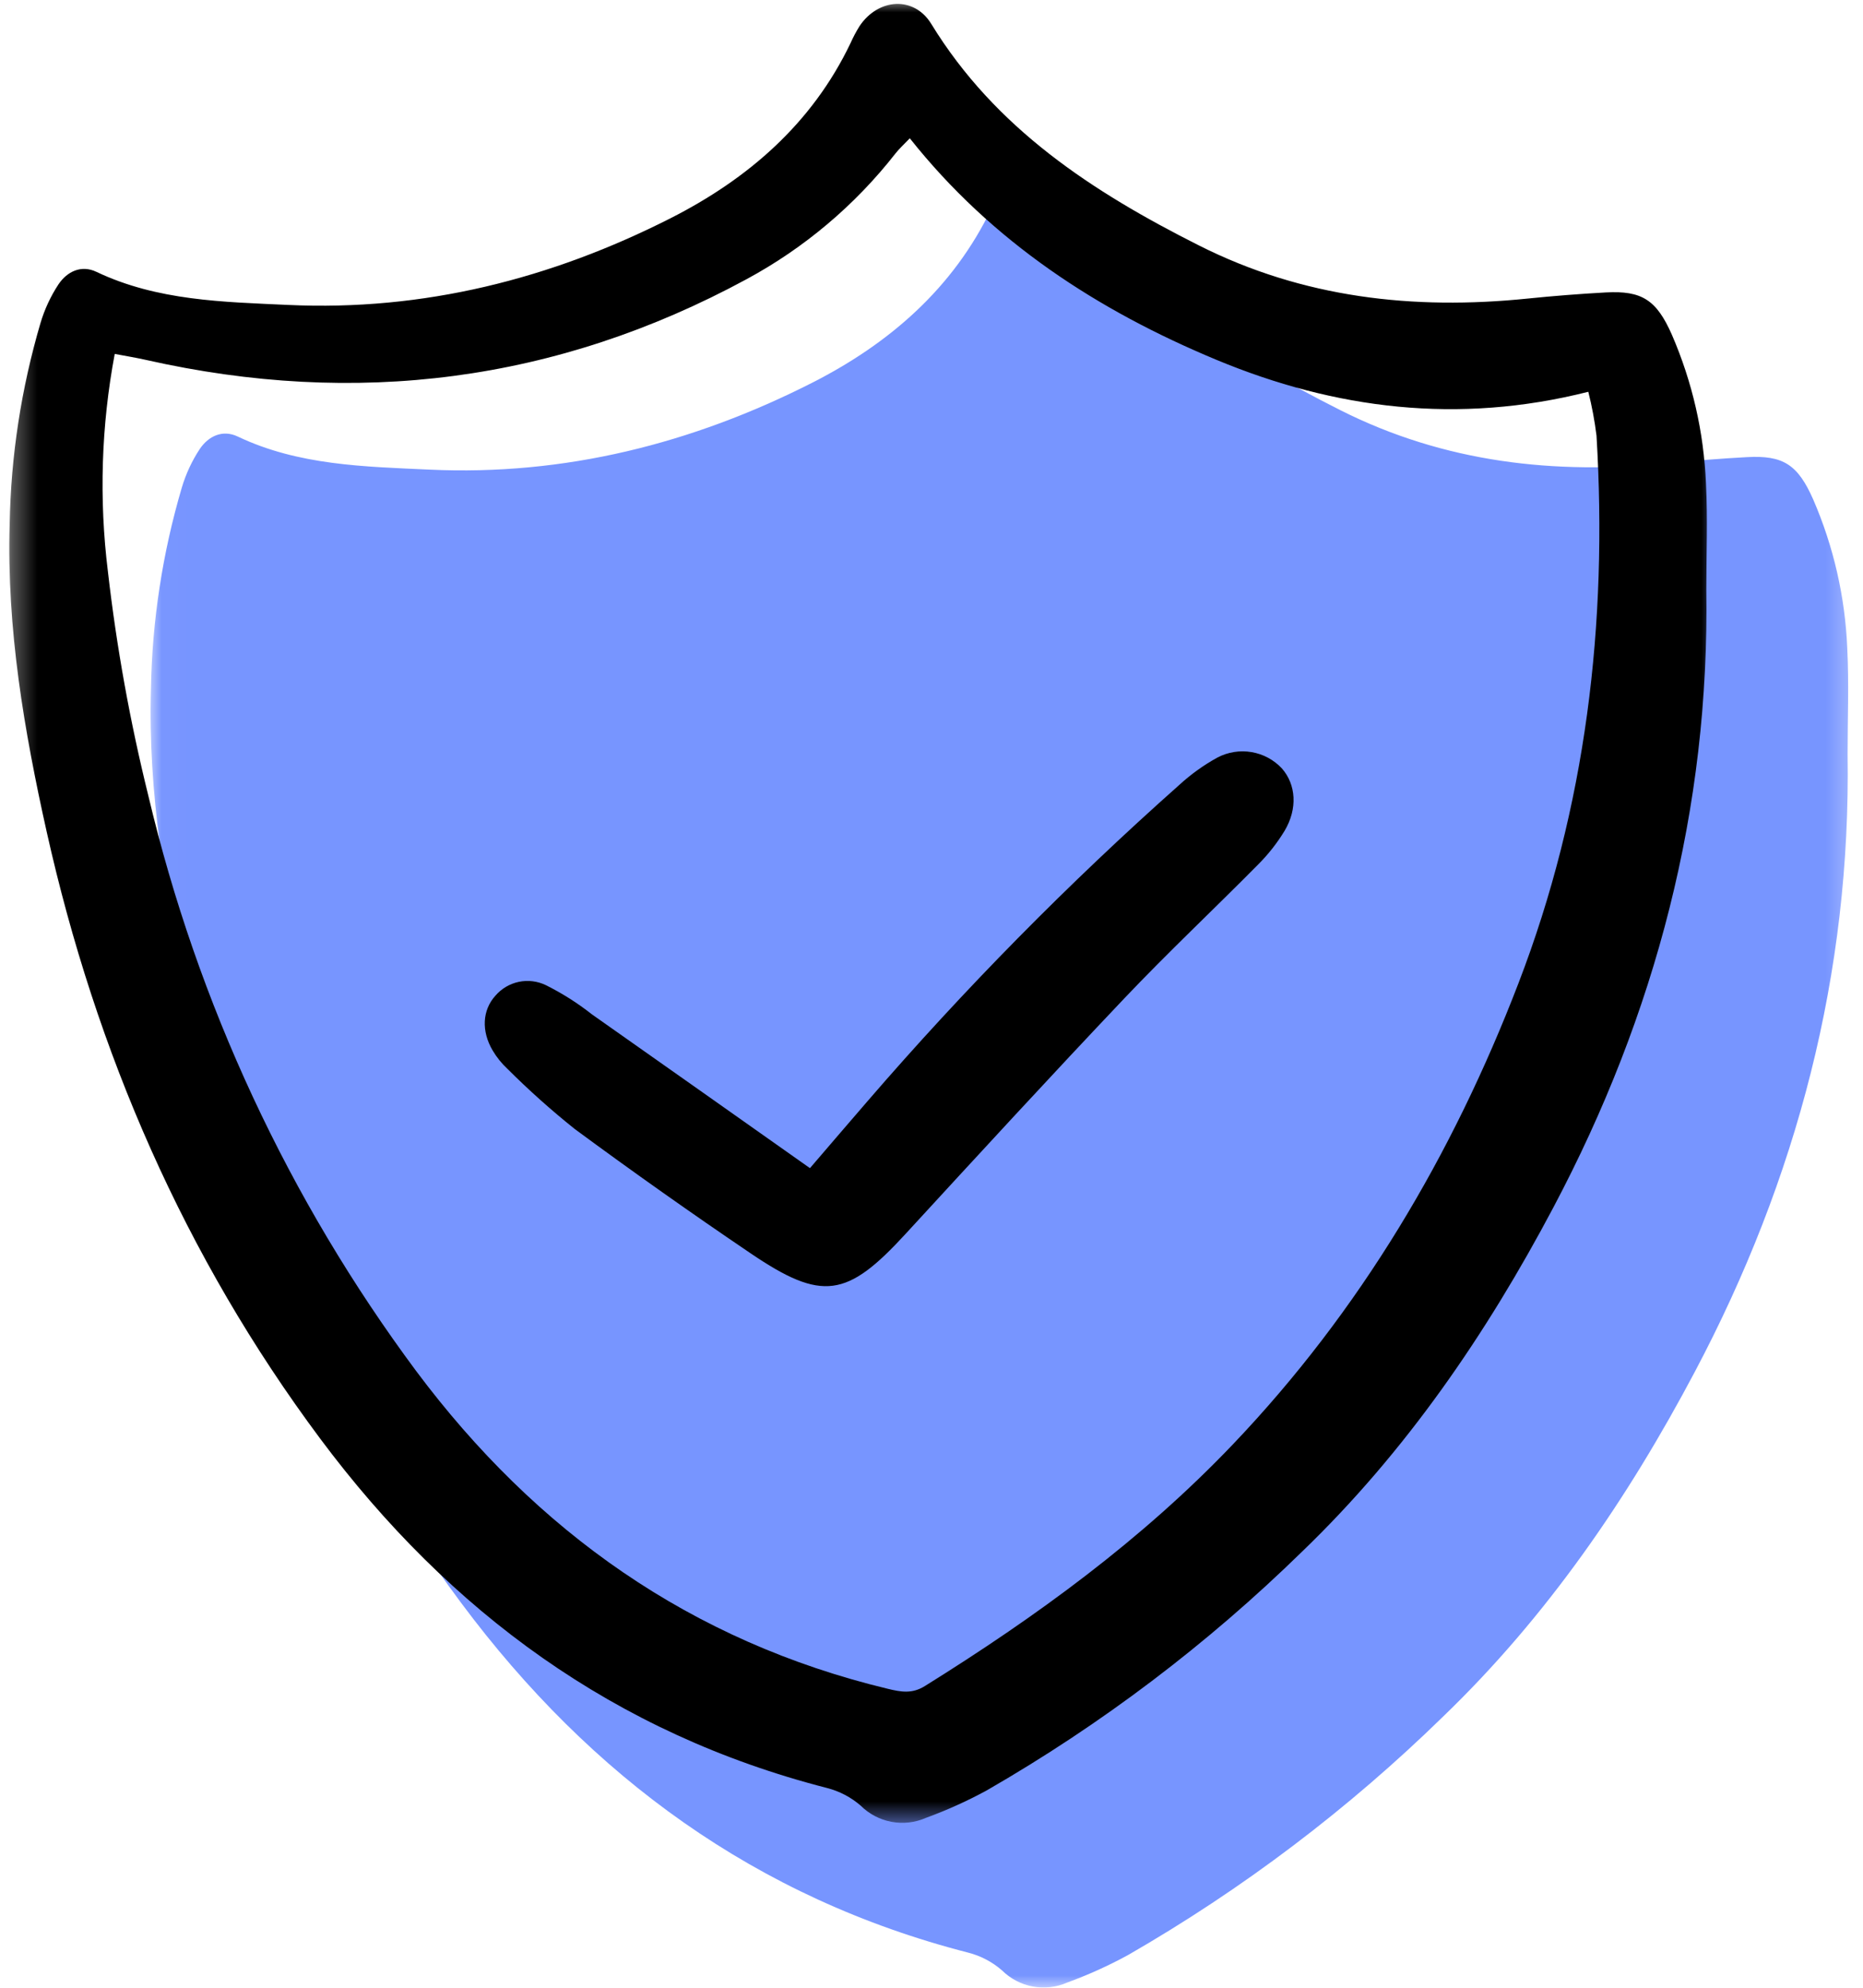 <svg width="75" height="80" viewBox="0 0 75 80" fill="none" xmlns="http://www.w3.org/2000/svg">
<g id="yellow_shield_2 1" clip-path="url(#clip0_2851_4913)">
<g id="Clip path group">
<mask id="mask0_2851_4913" style="mask-type:luminance" maskUnits="userSpaceOnUse" x="6" y="6" width="69" height="74">
<g id="clip0_6305_10854">
<path id="Vector" d="M74.707 6.627H6.016V80H74.707V6.627Z" fill="white"/>
</g>
</mask>
<g mask="url(#mask0_2851_4913)">
<g id="Group">
<path id="Vector_2" d="M74.38 30.349C74.517 39.167 72.344 47.44 68.227 55.215C65.522 60.324 62.282 65.054 58.104 69.078C54.291 72.802 50.025 76.032 45.405 78.688C44.62 79.115 43.805 79.484 42.965 79.79C42.529 79.982 42.044 80.037 41.576 79.95C41.107 79.862 40.676 79.636 40.337 79.3C39.946 78.959 39.481 78.716 38.979 78.587C30.456 76.4 23.783 71.51 18.579 64.53C13.117 57.205 9.551 48.983 7.566 40.097C6.66 36.042 5.954 31.922 6.076 27.727C6.124 24.983 6.542 22.258 7.319 19.625C7.483 19.072 7.728 18.547 8.046 18.065C8.393 17.554 8.959 17.278 9.569 17.568C12.022 18.736 14.678 18.779 17.292 18.901C22.726 19.153 27.864 17.856 32.685 15.41C35.794 13.832 38.374 11.607 39.924 8.372C40.03 8.131 40.154 7.898 40.293 7.674C41.046 6.552 42.486 6.458 43.178 7.588C45.759 11.805 49.682 14.355 53.959 16.508C58.148 18.617 62.582 19.114 67.181 18.644C68.229 18.538 69.278 18.455 70.329 18.398C71.78 18.319 72.374 18.689 72.997 20.106C73.816 21.997 74.28 24.022 74.366 26.081C74.438 27.5 74.38 28.926 74.38 30.349Z" fill="#7795FF"/>
</g>
</g>
</g>
<g id="Clip path group_2">
<mask id="mask1_2851_4913" style="mask-type:luminance" maskUnits="userSpaceOnUse" x="0" y="0" width="70" height="74">
<g id="clip1_6305_10854">
<path id="Vector_3" d="M69.02 0H0.328V73.373H69.02V0Z" fill="white"/>
</g>
</mask>
<g mask="url(#mask1_2851_4913)">
<g id="Group_2">
<path id="Vector_4" d="M68.693 23.721C68.829 32.54 66.656 40.813 62.539 48.588C59.835 53.696 56.595 58.427 52.416 62.45C48.604 66.175 44.337 69.404 39.717 72.061C38.932 72.488 38.117 72.856 37.278 73.162C36.841 73.354 36.357 73.41 35.888 73.322C35.42 73.235 34.988 73.008 34.65 72.672C34.259 72.332 33.794 72.088 33.292 71.96C24.768 69.773 18.096 64.882 12.892 57.903C7.43 50.577 3.863 42.355 1.878 33.47C0.972 29.414 0.266 25.295 0.389 21.099C0.437 18.355 0.855 15.63 1.631 12.998C1.796 12.445 2.041 11.919 2.358 11.438C2.705 10.927 3.271 10.65 3.882 10.941C6.335 12.108 8.991 12.152 11.604 12.273C17.038 12.525 22.176 11.229 26.997 8.782C30.107 7.204 32.686 4.98 34.236 1.745C34.343 1.504 34.466 1.27 34.606 1.047C35.359 -0.075 36.798 -0.17 37.49 0.961C40.071 5.178 43.995 7.728 48.272 9.881C52.461 11.99 56.894 12.486 61.494 12.017C62.541 11.91 63.591 11.828 64.642 11.77C66.092 11.691 66.686 12.061 67.309 13.479C68.128 15.37 68.592 17.395 68.679 19.453C68.75 20.873 68.693 22.298 68.693 23.721ZM36.627 5.566C36.4 5.804 36.207 5.976 36.05 6.176C34.42 8.26 32.376 9.985 30.047 11.241C22.416 15.375 14.333 16.394 5.875 14.485C5.487 14.397 5.094 14.334 4.619 14.244C4.075 17.134 3.983 20.091 4.345 23.01C4.693 26.044 5.236 29.052 5.97 32.017C7.952 40.393 11.622 48.275 16.755 55.181C21.585 61.644 27.821 66.063 35.736 67.967C36.264 68.094 36.712 68.182 37.231 67.859C41.719 65.065 45.973 61.969 49.634 58.13C54.758 52.757 58.474 46.479 61.127 39.58C63.856 32.487 64.726 25.097 64.272 17.535C64.198 16.94 64.088 16.349 63.941 15.768C58.701 17.093 53.739 16.465 48.972 14.482C44.206 12.5 39.934 9.734 36.627 5.566H36.627Z" fill="black"/>
<path id="Vector_5" d="M32.607 47.014C33.492 45.984 34.209 45.145 34.932 44.31C38.828 39.797 43.019 35.547 47.477 31.589C47.943 31.162 48.457 30.792 49.012 30.488C49.433 30.267 49.916 30.19 50.385 30.27C50.855 30.349 51.285 30.581 51.609 30.93C52.173 31.574 52.247 32.542 51.715 33.437C51.414 33.932 51.055 34.389 50.645 34.798C48.865 36.598 47.017 38.333 45.275 40.168C42.299 43.304 39.373 46.488 36.447 49.67C34.102 52.221 33.099 52.392 30.231 50.451C27.831 48.827 25.465 47.155 23.132 45.434C22.185 44.677 21.281 43.869 20.424 43.013C20.192 42.797 19.993 42.549 19.832 42.276C19.371 41.496 19.418 40.653 19.943 40.074C20.188 39.789 20.519 39.593 20.886 39.516C21.253 39.439 21.635 39.486 21.973 39.648C22.63 39.975 23.252 40.369 23.829 40.824C26.715 42.852 29.594 44.889 32.607 47.014Z" fill="black"/>
</g>
</g>
</g>
</g>
<defs>
<clipPath id="clip0_2851_4913">
<rect width="74.857" height="80" fill="white"/>
</clipPath>
</defs>
</svg>
